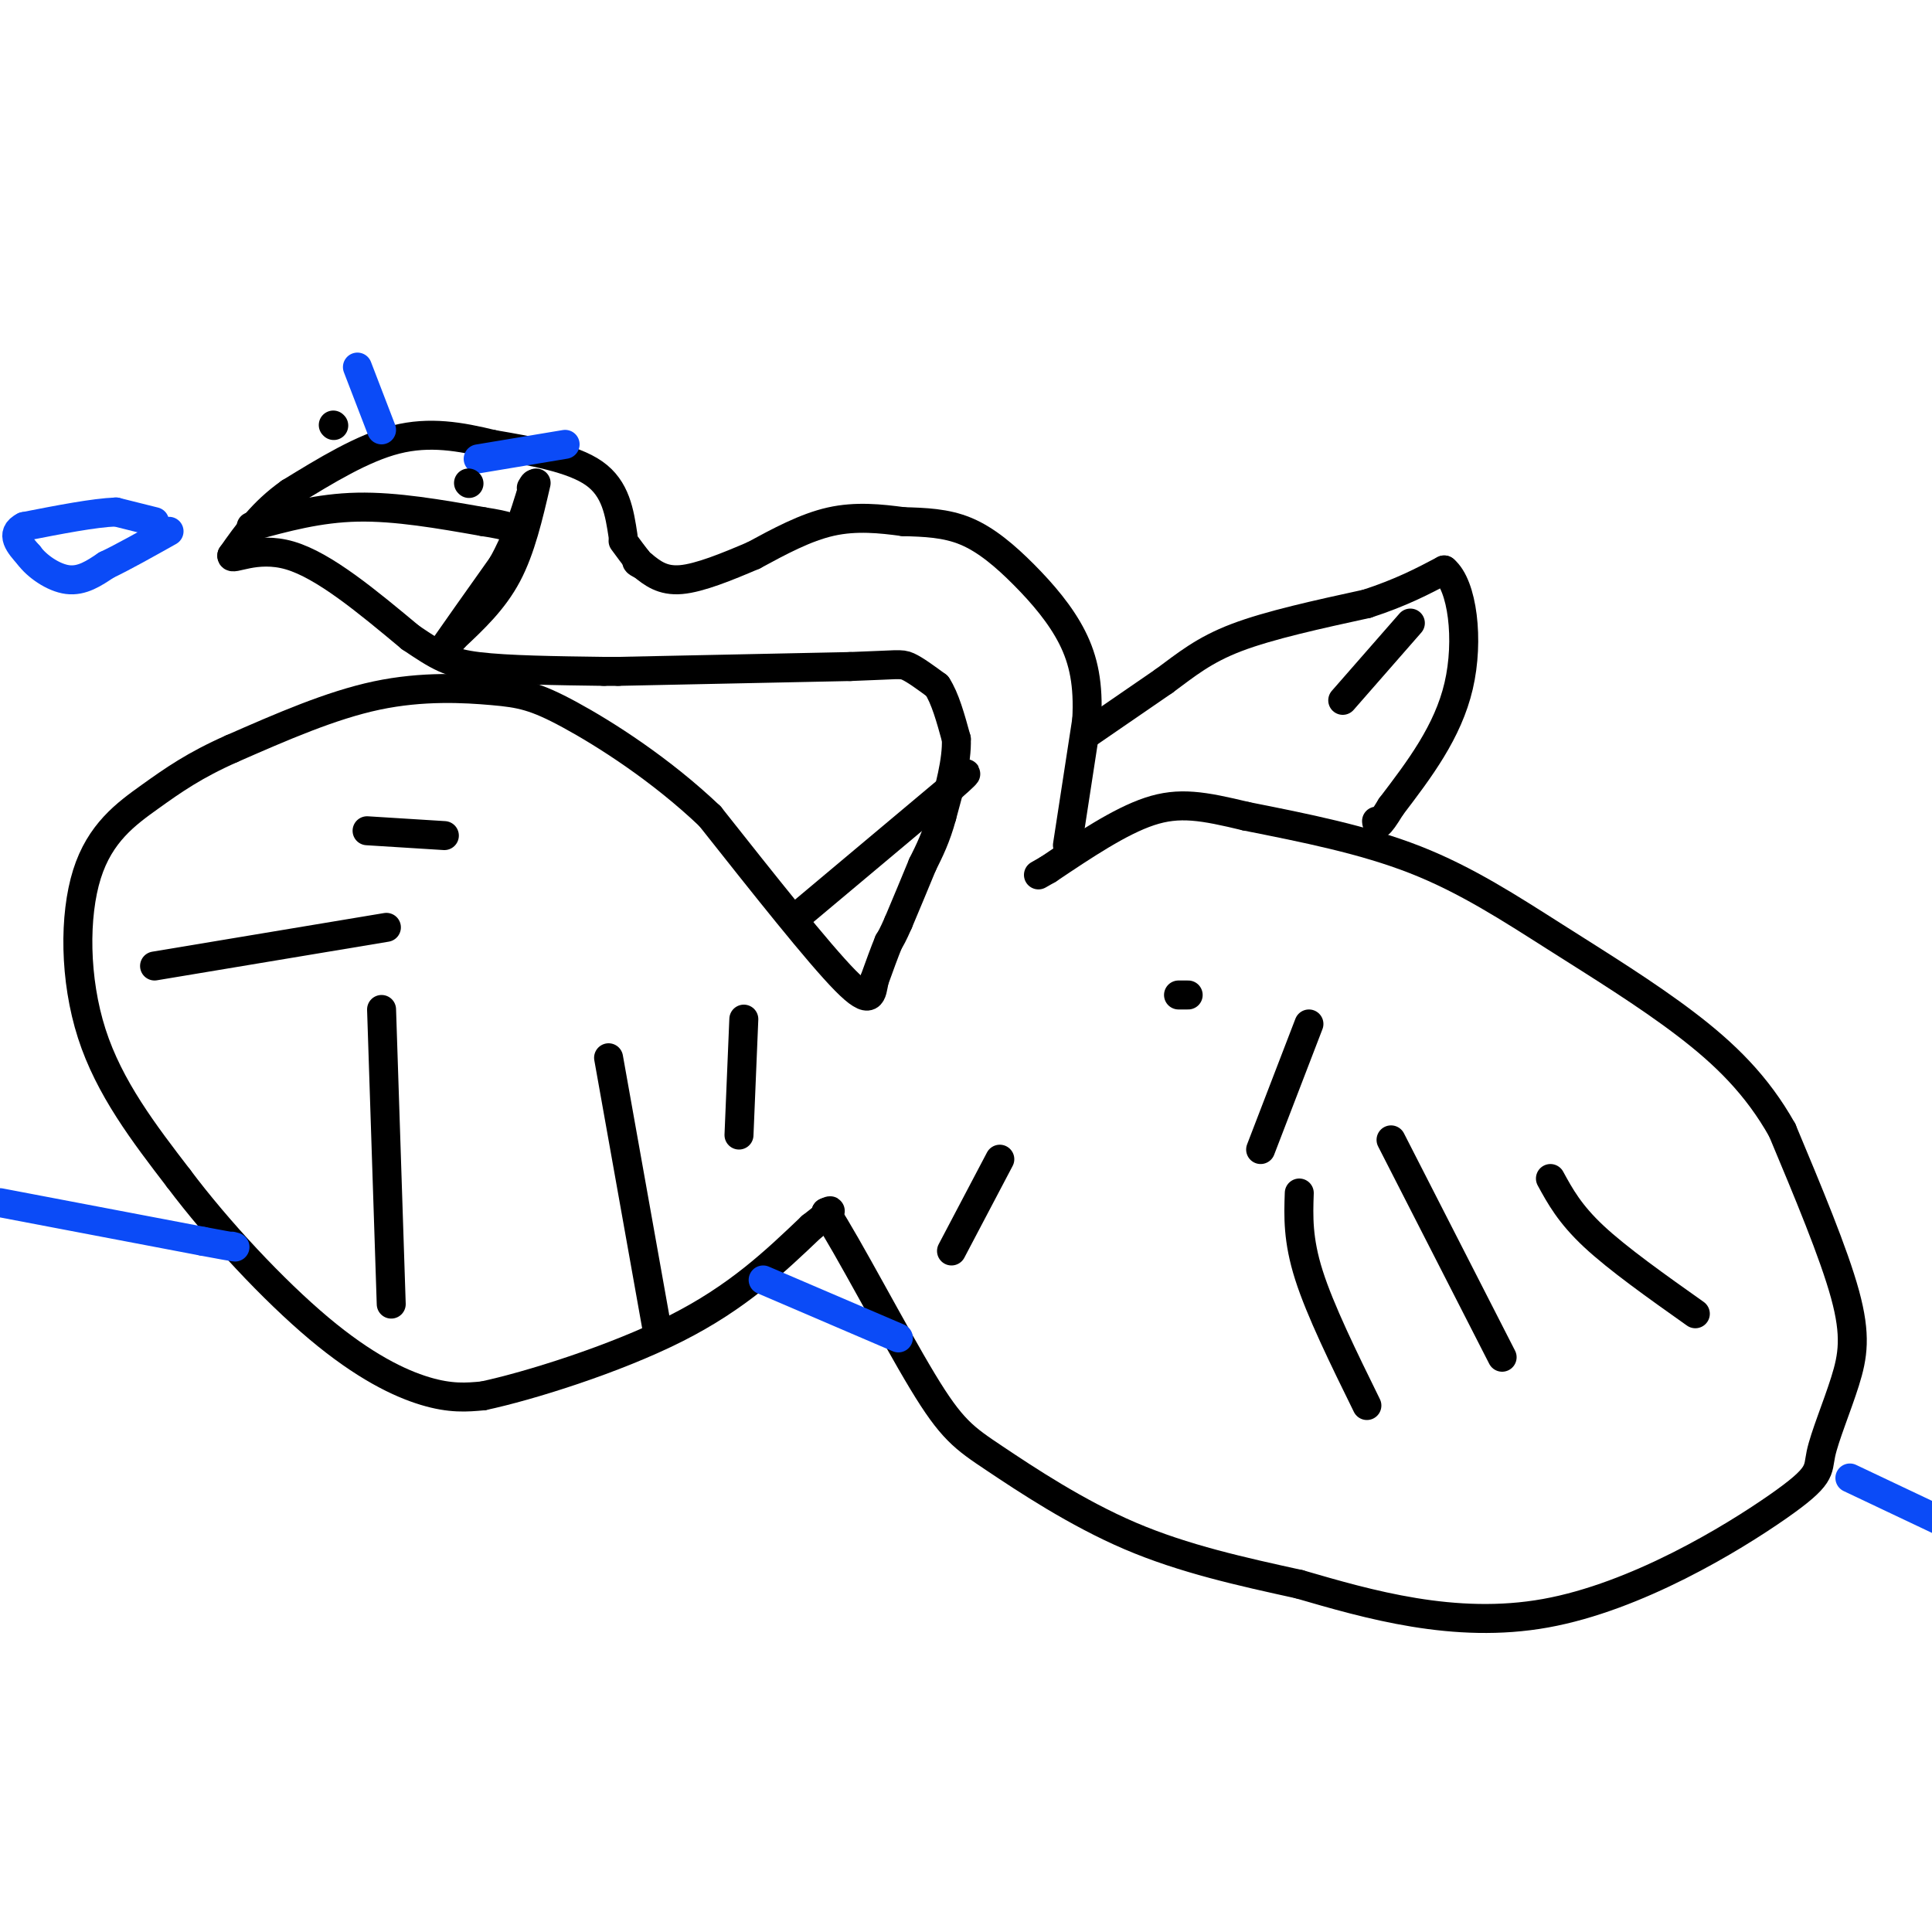 <svg viewBox='0 0 400 400' version='1.1' xmlns='http://www.w3.org/2000/svg' xmlns:xlink='http://www.w3.org/1999/xlink'><g fill='none' stroke='rgb(0,0,0)' stroke-width='6' stroke-linecap='round' stroke-linejoin='round'><path d='M221,175c0.000,0.000 4.000,-26.000 4,-26'/><path d='M225,149c0.396,-7.222 -0.616,-12.276 -3,-17c-2.384,-4.724 -6.142,-9.118 -10,-13c-3.858,-3.882 -7.817,-7.252 -12,-9c-4.183,-1.748 -8.592,-1.874 -13,-2'/><path d='M187,108c-4.644,-0.622 -9.756,-1.178 -15,0c-5.244,1.178 -10.622,4.089 -16,7'/><path d='M156,115c-5.467,2.333 -11.133,4.667 -15,5c-3.867,0.333 -5.933,-1.333 -8,-3'/><path d='M133,117c-1.500,-0.667 -1.250,-0.833 -1,-1'/><path d='M132,116c-0.667,-0.833 -1.833,-2.417 -3,-4'/><path d='M129,111c-0.750,-4.917 -1.500,-9.833 -6,-13c-4.500,-3.167 -12.750,-4.583 -21,-6'/><path d='M102,92c-6.733,-1.644 -13.067,-2.756 -20,-1c-6.933,1.756 -14.467,6.378 -22,11'/><path d='M60,102c-5.667,4.000 -8.833,8.500 -12,13'/><path d='M48,115c-0.311,1.267 4.911,-2.067 12,0c7.089,2.067 16.044,9.533 25,17'/><path d='M85,132c5.844,3.933 7.956,5.267 14,6c6.044,0.733 16.022,0.867 26,1'/><path d='M125,139c0.000,0.000 3.000,0.000 3,0'/><path d='M128,139c8.500,-0.167 28.250,-0.583 48,-1'/><path d='M176,138c9.867,-0.333 10.533,-0.667 12,0c1.467,0.667 3.733,2.333 6,4'/><path d='M194,142c1.667,2.500 2.833,6.750 4,11'/><path d='M198,153c0.167,4.500 -1.417,10.250 -3,16'/><path d='M195,169c-1.167,4.333 -2.583,7.167 -4,10'/><path d='M191,179c-1.500,3.667 -3.250,7.833 -5,12'/><path d='M186,191c-1.167,2.667 -1.583,3.333 -2,4'/><path d='M184,195c-0.833,2.000 -1.917,5.000 -3,8'/><path d='M181,203c-0.556,2.756 -0.444,5.644 -6,0c-5.556,-5.644 -16.778,-19.822 -28,-34'/><path d='M147,169c-10.217,-9.732 -21.759,-17.062 -29,-21c-7.241,-3.938 -10.180,-4.483 -16,-5c-5.820,-0.517 -14.520,-1.005 -24,1c-9.480,2.005 -19.740,6.502 -30,11'/><path d='M48,155c-7.745,3.427 -12.107,6.496 -17,10c-4.893,3.504 -10.317,7.443 -13,16c-2.683,8.557 -2.624,21.730 1,33c3.624,11.270 10.812,20.635 18,30'/><path d='M37,244c8.179,10.893 19.625,23.125 29,31c9.375,7.875 16.679,11.393 22,13c5.321,1.607 8.661,1.304 12,1'/><path d='M100,289c9.511,-2.022 27.289,-7.578 40,-14c12.711,-6.422 20.356,-13.711 28,-21'/><path d='M168,254c5.167,-4.000 4.083,-3.500 3,-3'/><path d='M171,251c4.419,6.716 13.968,25.006 20,35c6.032,9.994 8.547,11.691 15,16c6.453,4.309 16.844,11.231 28,16c11.156,4.769 23.078,7.384 35,10'/><path d='M269,328c14.180,4.115 32.131,9.402 51,6c18.869,-3.402 38.655,-15.492 48,-22c9.345,-6.508 8.247,-7.435 9,-11c0.753,-3.565 3.357,-9.767 5,-15c1.643,-5.233 2.327,-9.495 0,-18c-2.327,-8.505 -7.663,-21.252 -13,-34'/><path d='M369,234c-5.255,-9.378 -11.893,-15.823 -20,-22c-8.107,-6.177 -17.683,-12.086 -27,-18c-9.317,-5.914 -18.376,-11.833 -29,-16c-10.624,-4.167 -22.812,-6.584 -35,-9'/><path d='M258,169c-8.956,-2.156 -13.844,-3.044 -20,-1c-6.156,2.044 -13.578,7.022 -21,12'/><path d='M217,180c-3.500,2.000 -1.750,1.000 0,0'/><path d='M225,152c0.000,0.000 16.000,-11.000 16,-11'/><path d='M241,141c4.622,-3.400 8.178,-6.400 15,-9c6.822,-2.600 16.911,-4.800 27,-7'/><path d='M283,125c7.167,-2.333 11.583,-4.667 16,-7'/><path d='M299,118c3.778,3.133 5.222,14.467 3,24c-2.222,9.533 -8.111,17.267 -14,25'/><path d='M288,167c-2.833,4.667 -2.917,3.833 -3,3'/><path d='M292,129c0.000,0.000 -14.000,16.000 -14,16'/><path d='M166,189c0.000,0.000 31.000,-26.000 31,-26'/><path d='M197,163c5.167,-4.500 2.583,-2.750 0,-1'/><path d='M52,109c7.000,-1.917 14.000,-3.833 22,-4c8.000,-0.167 17.000,1.417 26,3'/><path d='M100,108c5.500,0.833 6.250,1.417 7,2'/><path d='M111,100c-1.583,6.833 -3.167,13.667 -6,19c-2.833,5.333 -6.917,9.167 -11,13'/><path d='M94,132c-2.689,3.222 -3.911,4.778 -2,2c1.911,-2.778 6.956,-9.889 12,-17'/><path d='M104,117c3.000,-5.333 4.500,-10.167 6,-15'/><path d='M110,102c1.000,-2.667 0.500,-1.833 0,-1'/><path d='M79,209c0.000,0.000 2.000,61.000 2,61'/><path d='M126,219c0.000,0.000 10.000,56.000 10,56'/><path d='M154,211c0.000,0.000 -1.000,24.000 -1,24'/><path d='M80,192c0.000,0.000 -48.000,8.000 -48,8'/><path d='M92,173c0.000,0.000 -16.000,-1.000 -16,-1'/><path d='M269,247c-0.167,4.833 -0.333,9.667 2,17c2.333,7.333 7.167,17.167 12,27'/><path d='M321,244c2.000,3.667 4.000,7.333 9,12c5.000,4.667 13.000,10.333 21,16'/><path d='M288,236c0.000,0.000 23.000,45.000 23,45'/><path d='M207,240c0.000,0.000 -10.000,19.000 -10,19'/><path d='M271,212c0.000,0.000 -10.000,26.000 -10,26'/><path d='M246,206c0.000,0.000 -2.000,0.000 -2,0'/></g>
<g fill='none' stroke='rgb(11,75,247)' stroke-width='6' stroke-linecap='round' stroke-linejoin='round'><path d='M0,249c0.000,0.000 42.000,8.000 42,8'/><path d='M42,257c8.000,1.500 7.000,1.250 6,1'/><path d='M158,265c0.000,0.000 28.000,12.000 28,12'/><path d='M383,306c0.000,0.000 19.000,9.000 19,9'/><path d='M32,108c0.000,0.000 -8.000,-2.000 -8,-2'/><path d='M24,106c-4.500,0.167 -11.750,1.583 -19,3'/><path d='M5,109c-3.000,1.500 -1.000,3.750 1,6'/><path d='M6,115c1.578,2.178 5.022,4.622 8,5c2.978,0.378 5.489,-1.311 8,-3'/><path d='M22,117c3.500,-1.667 8.250,-4.333 13,-7'/><path d='M99,95c0.000,0.000 18.000,-3.000 18,-3'/><path d='M79,89c0.000,0.000 -5.000,-13.000 -5,-13'/></g>
<g fill='none' stroke='rgb(0,0,0)' stroke-width='6' stroke-linecap='round' stroke-linejoin='round'><path d='M97,100c0.000,0.000 0.100,0.100 0.1,0.1'/><path d='M69,88c0.000,0.000 0.100,0.100 0.1,0.1'/></g>
</svg>